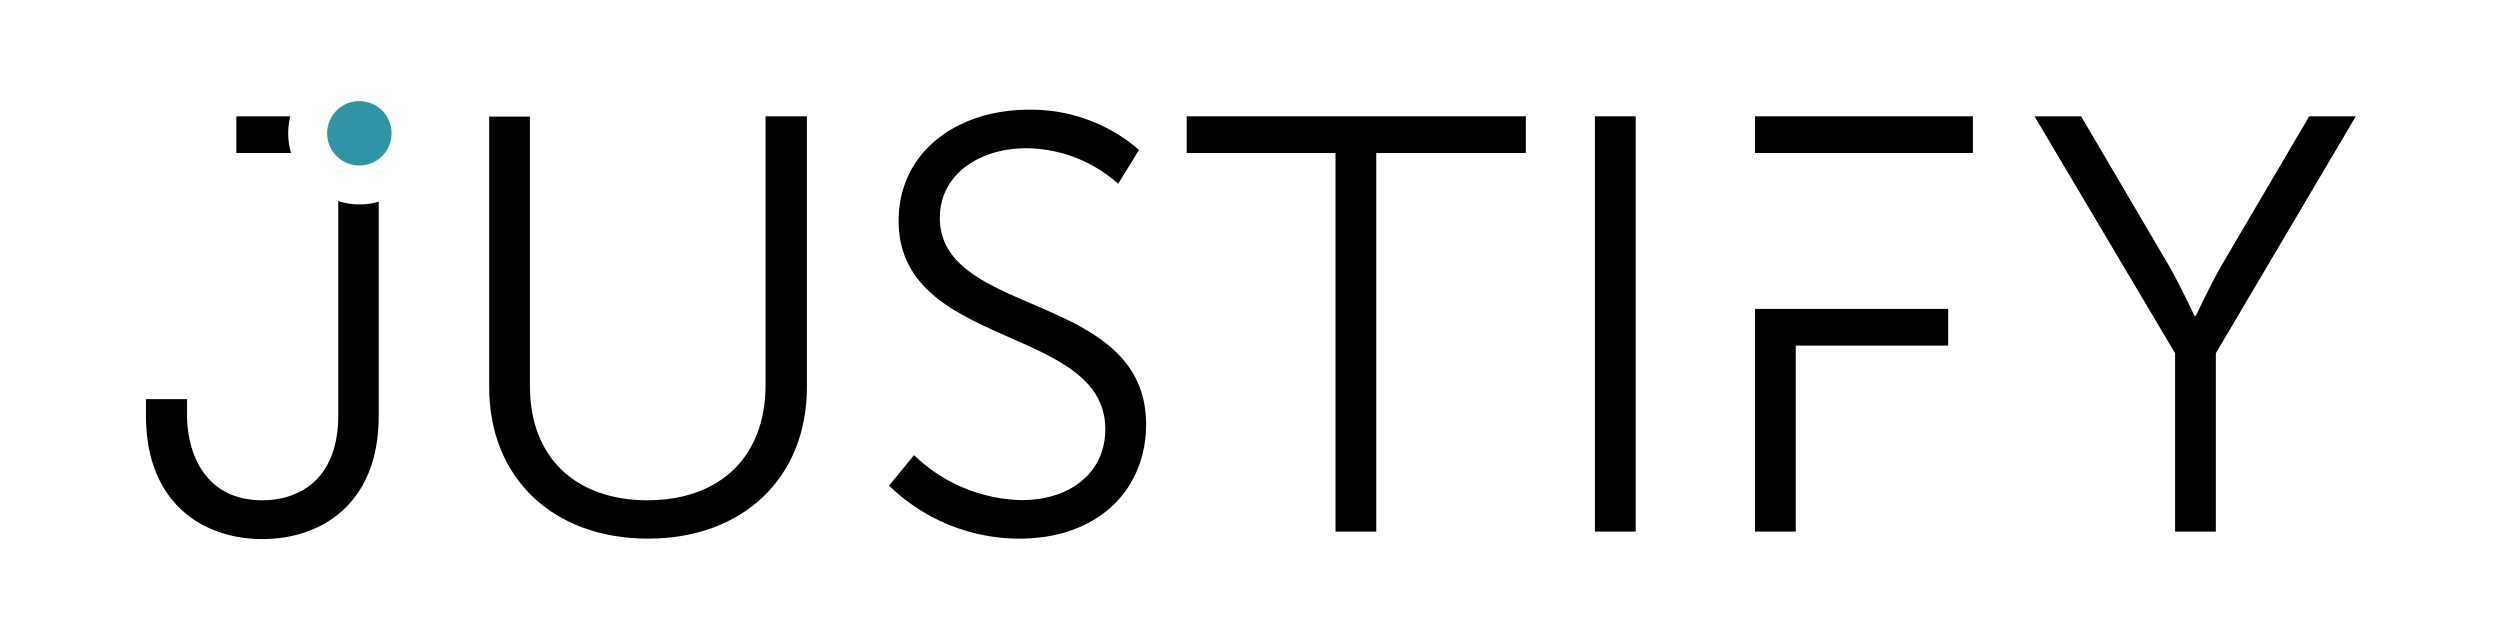 <svg id="Camada_1" data-name="Camada 1" xmlns="http://www.w3.org/2000/svg" viewBox="0 0 166.81 42.95">
  <defs>
    <style>.cls-1{fill:#000;}.cls-2{fill:#3194a5;}</style>
  </defs>
  <title>logo_justify_web_white</title>
  <path class="cls-1" d="M51.08,7.76V25.7c0,4.84-3.11,7.68-7.88,7.68s-7.84-2.84-7.84-7.6v-18H32.64V25.82c0,6.14,4.33,10.12,10.6,10.12s10.6-4,10.6-10.12V7.76Z"/>
  <path class="cls-1" d="M62.71,14.54c0-2.91,2.64-4.65,5.79-4.65a9.35,9.35,0,0,1,6.11,2.37L76,10a11,11,0,0,0-7.33-2.68c-4.89,0-8.71,2.88-8.71,7.41,0,8.59,13.79,6.94,13.79,13.91,0,2.88-2.32,4.73-5.59,4.73a10.68,10.68,0,0,1-7.17-3L59.32,32.4A12.48,12.48,0,0,0,68,35.94c5.36,0,8.47-3.35,8.47-7.6C76.5,19.43,62.71,21.2,62.71,14.54Z"/>
  <polygon class="cls-1" points="79.18 7.76 79.18 10.21 89.11 10.21 89.11 35.47 91.83 35.47 91.83 10.21 101.81 10.21 101.81 7.76 79.18 7.76"/>
  <rect class="cls-1" x="106.42" y="7.76" width="2.72" height="27.71"/>
  <polygon class="cls-1" points="119.82 20.61 117.1 20.61 117.1 35.47 119.82 35.47 119.82 23.06 129.99 23.06 129.99 20.61 127.19 20.61 119.82 20.61"/>
  <polygon class="cls-1" points="117.1 7.76 117.1 10.21 119.82 10.21 127.19 10.21 131.64 10.21 131.64 7.76 117.1 7.76"/>
  <path class="cls-1" d="M154.08,7.76l-5.88,10c-.82,1.46-1.69,3.32-1.69,3.32h-.08s-.87-1.86-1.69-3.32l-5.88-10h-3.11l9.38,15.81v11.9h2.72V23.57l9.34-15.81Z"/>
  <circle class="cls-2" cx="23.98" cy="8.89" r="2.15" transform="translate(11.36 31.14) rotate(-80.78)"/>
  <path class="cls-1" d="M19.23,8.89a4.73,4.73,0,0,1,.14-1.13h-3.6v2.45h3.65A4.79,4.79,0,0,1,19.23,8.89Z"/>
  <path class="cls-1" d="M24,13.64a4.81,4.81,0,0,1-1.43-.22V27.71c0,4.21-2.52,5.67-5.09,5.67-3.5,0-5-2.72-5-5.75v-1H9.74v1.11c0,5.95,3.94,8.23,7.76,8.23s7.77-2.24,7.77-8.23V13.46A5,5,0,0,1,24,13.64Z"/>
</svg>